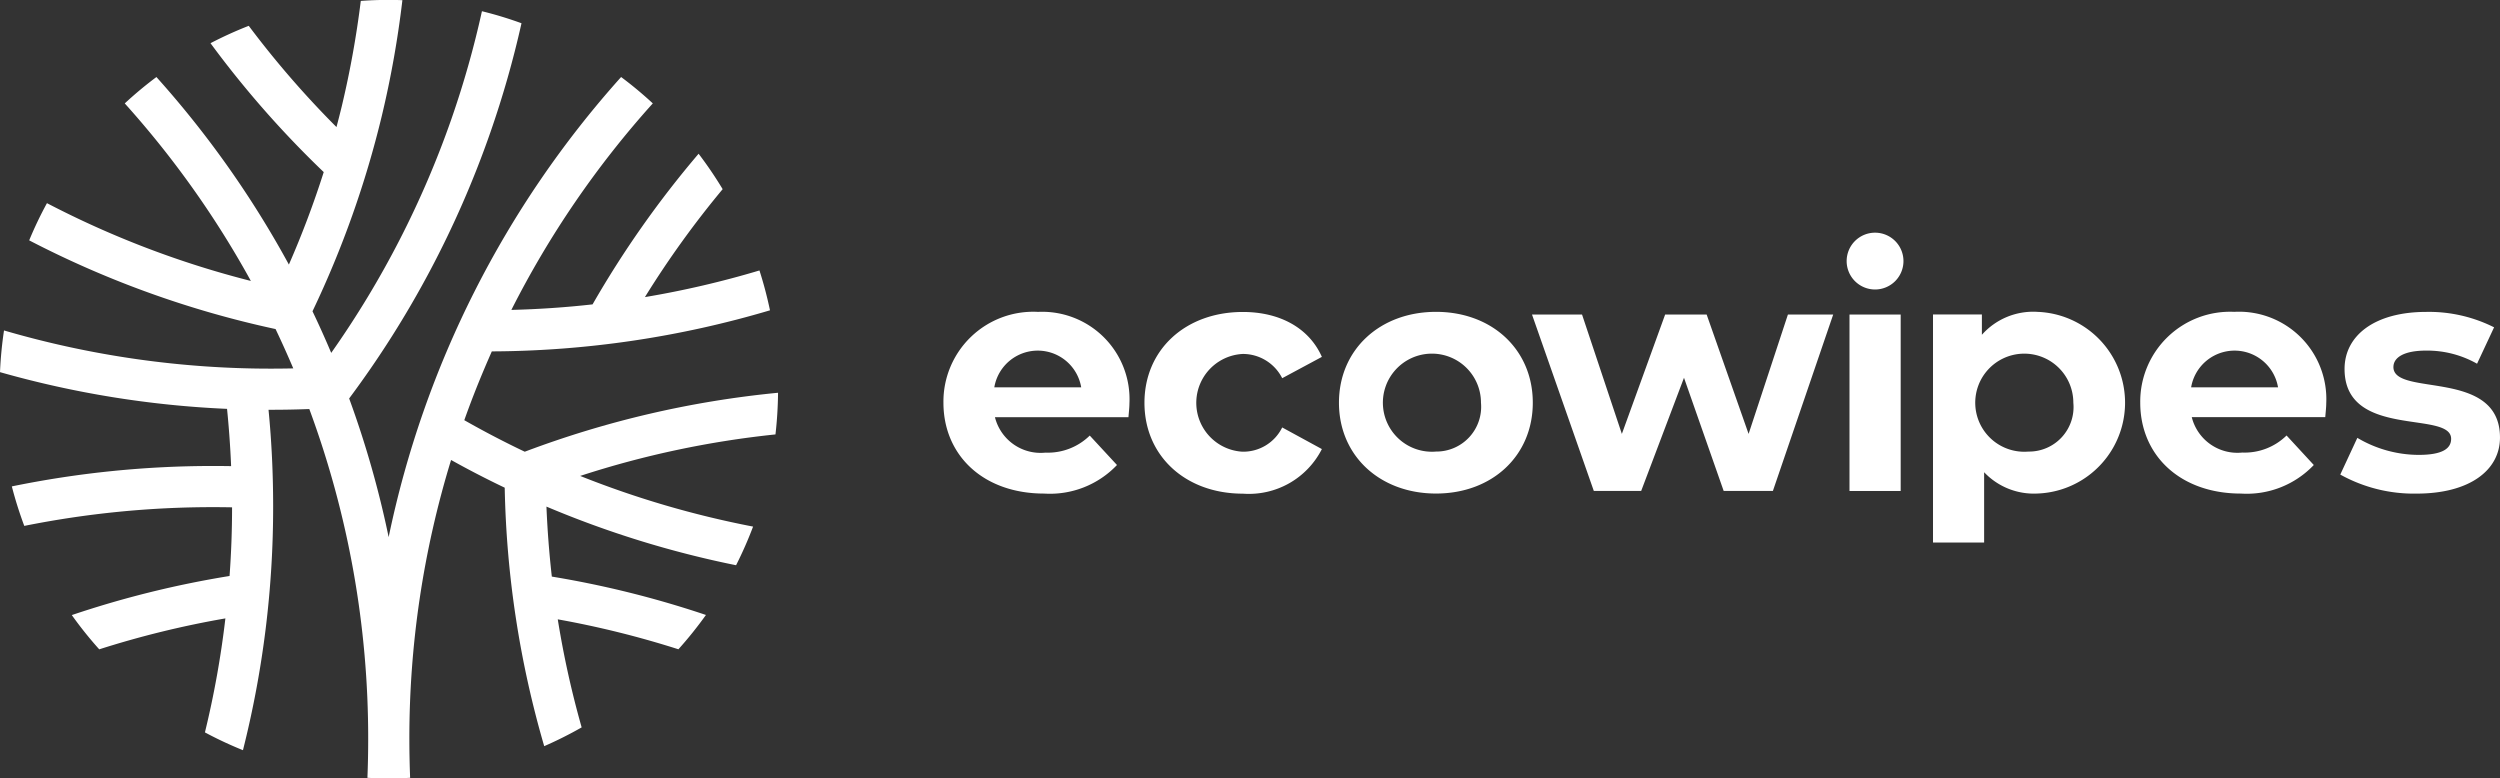 <svg xmlns="http://www.w3.org/2000/svg" width="166.267" height="51.773" viewBox="0 0 166.267 51.773">
  <rect x="0" y="0" width="166.267" height="51.773" fill="#333333" stroke="none"/>
  <defs>
    <style>
      .cls-1 {
        fill: #ffffff;
      }
    </style>
  </defs>
  <g id="ECOWIPES" transform="translate(-99 -2673.562)">
    <path id="Path_150" data-name="Path 150" class="cls-1" d="M80.035,255.468c0-.61.655-1.091,2.181-1.091a6.734,6.734,0,0,1,3.381.873l1.133-2.421a9.635,9.635,0,0,0-4.515-1.025c-3.424,0-5.43,1.571-5.43,3.794,0,4.69,7.088,2.726,7.088,4.647,0,.655-.59,1.068-2.159,1.068a8.031,8.031,0,0,1-4.079-1.133L76.5,262.622a10.072,10.072,0,0,0,5.082,1.266c3.512,0,5.54-1.548,5.54-3.729,0-4.625-7.088-2.684-7.088-4.69" transform="translate(178.144 2442.502)"/>
    <path id="Path_149" data-name="Path 149" class="cls-1" d="M76.376,251.8a5.975,5.975,0,0,0-6.26,6.043c0,3.489,2.641,6.043,6.7,6.043a6.146,6.146,0,0,0,4.842-1.9l-1.811-1.963a3.982,3.982,0,0,1-2.946,1.135,3.13,3.13,0,0,1-3.359-2.356h8.879c.022-.285.065-.655.065-.918a5.81,5.81,0,0,0-6.108-6.085M73.5,256.821a2.931,2.931,0,0,1,5.78,0Z" transform="translate(171.225 2442.502)"/>
    <path id="Path_148" data-name="Path 148" class="cls-1" d="M70.268,251.8a4.558,4.558,0,0,0-3.687,1.526v-1.351H63.33v15.168h3.4v-4.677a4.553,4.553,0,0,0,3.534,1.418,6.045,6.045,0,0,0,0-12.083m-.59,9.292a3.262,3.262,0,1,1,2.989-3.249,2.961,2.961,0,0,1-2.989,3.249" transform="translate(164.228 2442.502)"/>
    <g id="Group_35" data-name="Group 35">
      <rect id="Rectangle_17" data-name="Rectangle 17" class="cls-1" width="3.404" height="11.735" transform="translate(222.004 2694.481)"/>
      <path id="Path_151" data-name="Path 151" class="cls-1" d="M62.254,249.214a1.889,1.889,0,1,0,1.888,1.888,1.888,1.888,0,0,0-1.888-1.888" transform="translate(161.451 2439.823)"/>
    </g>
    <g id="Group_34" data-name="Group 34">
      <path id="Path_146" data-name="Path 146" class="cls-1" d="M50.225,251.8c-3.729,0-6.456,2.509-6.456,6.043s2.726,6.041,6.456,6.041,6.435-2.509,6.435-6.041-2.706-6.043-6.435-6.043m0,9.292a3.262,3.262,0,1,1,2.989-3.249,2.978,2.978,0,0,1-2.989,3.249" transform="translate(144.281 2442.502)"/>
      <path id="Path_147" data-name="Path 147" class="cls-1" d="M64.485,259.83l-2.791-7.941H58.935l-2.879,7.941-2.649-7.941H50.079l4.112,11.735H57.34l2.848-7.528,2.639,7.528H66.1l4.012-11.735H67.1Z" transform="translate(150.809 2442.59)"/>
    </g>
    <path id="Path_145" data-name="Path 145" class="cls-1" d="M44.132,254.6a2.929,2.929,0,0,1,2.639,1.613l2.639-1.418c-.85-1.919-2.791-2.987-5.255-2.987-3.817,0-6.545,2.509-6.545,6.041s2.728,6.043,6.545,6.043a5.442,5.442,0,0,0,5.255-2.966l-2.639-1.438a2.888,2.888,0,0,1-2.639,1.613,3.255,3.255,0,0,1,0-6.5" transform="translate(137.504 2442.502)"/>
    <path id="Path_144" data-name="Path 144" class="cls-1" d="M37.329,251.8a5.975,5.975,0,0,0-6.26,6.043c0,3.489,2.639,6.043,6.7,6.043a6.146,6.146,0,0,0,4.842-1.9L40.8,260.028a3.982,3.982,0,0,1-2.946,1.135,3.13,3.13,0,0,1-3.359-2.356h8.879c.022-.285.065-.655.065-.918a5.81,5.81,0,0,0-6.108-6.085m-2.879,5.017a2.931,2.931,0,0,1,5.78,0Z" transform="translate(130.676 2442.502)"/>
    <path id="Path_143" data-name="Path 143" class="cls-1" d="M30.878,269.554q.613-1.724,1.331-3.418c.163-.389.332-.773.5-1.158a65.879,65.879,0,0,0,18.5-2.732,26.14,26.14,0,0,0-.7-2.651,62.571,62.571,0,0,1-7.617,1.772,63.123,63.123,0,0,1,5.17-7.178,26.166,26.166,0,0,0-1.6-2.356,66.338,66.338,0,0,0-7.052,10.018q-2.676.3-5.4.368a63,63,0,0,1,9.406-13.735,25.939,25.939,0,0,0-2.108-1.754,65.873,65.873,0,0,0-15.46,30.6,65.545,65.545,0,0,0-2.627-9.221,65.765,65.765,0,0,0,9.393-17.7,65.585,65.585,0,0,0,2.069-7.255,25.354,25.354,0,0,0-2.631-.8,63.1,63.1,0,0,1-2.024,7.151,63.033,63.033,0,0,1-8,15.572l-.006-.014q-.589-1.395-1.239-2.753a65.842,65.842,0,0,0,4.61-12.995,66.194,66.194,0,0,0,1.369-7.695q-.458-.018-.916-.018c-.623,0-1.241.022-1.851.067a63.968,63.968,0,0,1-1.265,7.007q-.168.693-.352,1.383a63.259,63.259,0,0,1-5.835-6.734A26.066,26.066,0,0,0,14,244.481a66.248,66.248,0,0,0,7.53,8.572,62.706,62.706,0,0,1-2.317,6.15,65.645,65.645,0,0,0-8.81-12.472,25.908,25.908,0,0,0-2.106,1.754,63.076,63.076,0,0,1,8.388,11.808,62.687,62.687,0,0,1-13.562-5.174,25.553,25.553,0,0,0-1.182,2.474,65.491,65.491,0,0,0,16.386,5.9q.616,1.294,1.178,2.616-.7.015-1.406.016A63.235,63.235,0,0,1,.267,263.585,26.439,26.439,0,0,0,0,266.358,65.663,65.663,0,0,0,15.1,268.8q.192,1.9.271,3.809c-.387-.006-.775-.01-1.162-.01A66.424,66.424,0,0,0,.787,273.957a25.923,25.923,0,0,0,.828,2.627,63.616,63.616,0,0,1,12.6-1.247q.607,0,1.219.012,0,2.295-.167,4.566a65.6,65.6,0,0,0-10.492,2.6A26.021,26.021,0,0,0,6.6,284.793a62.787,62.787,0,0,1,8.39-2.057,62.584,62.584,0,0,1-1.361,7.581,25.567,25.567,0,0,0,2.529,1.184,66.037,66.037,0,0,0,2.008-16.24c0-2.134-.1-4.279-.307-6.4l.232,0c.824,0,1.652-.018,2.48-.049a63.023,63.023,0,0,1,3.916,21.977q0,1.279-.051,2.549c.47.026.942.039,1.42.039s.95-.012,1.42-.039q-.049-1.267-.051-2.541v-.016A63.108,63.108,0,0,1,30,272.2q1.758.98,3.567,1.843a65.855,65.855,0,0,0,2.627,17.19,26.119,26.119,0,0,0,2.49-1.249,62.7,62.7,0,0,1-1.589-7.186,62.792,62.792,0,0,1,8.024,1.992,26.378,26.378,0,0,0,1.831-2.283A65.611,65.611,0,0,0,36.7,279.955q-.262-2.313-.358-4.655a65.962,65.962,0,0,0,12.612,3.9,26.1,26.1,0,0,0,1.131-2.57,63.452,63.452,0,0,1-11.5-3.369A62.8,62.8,0,0,1,51.574,270.5a26.485,26.485,0,0,0,.171-2.771A65.565,65.565,0,0,0,34.9,271.65q-2.048-.974-4.026-2.1" transform="translate(99 2431.954)"/>
  </g>
</svg>
